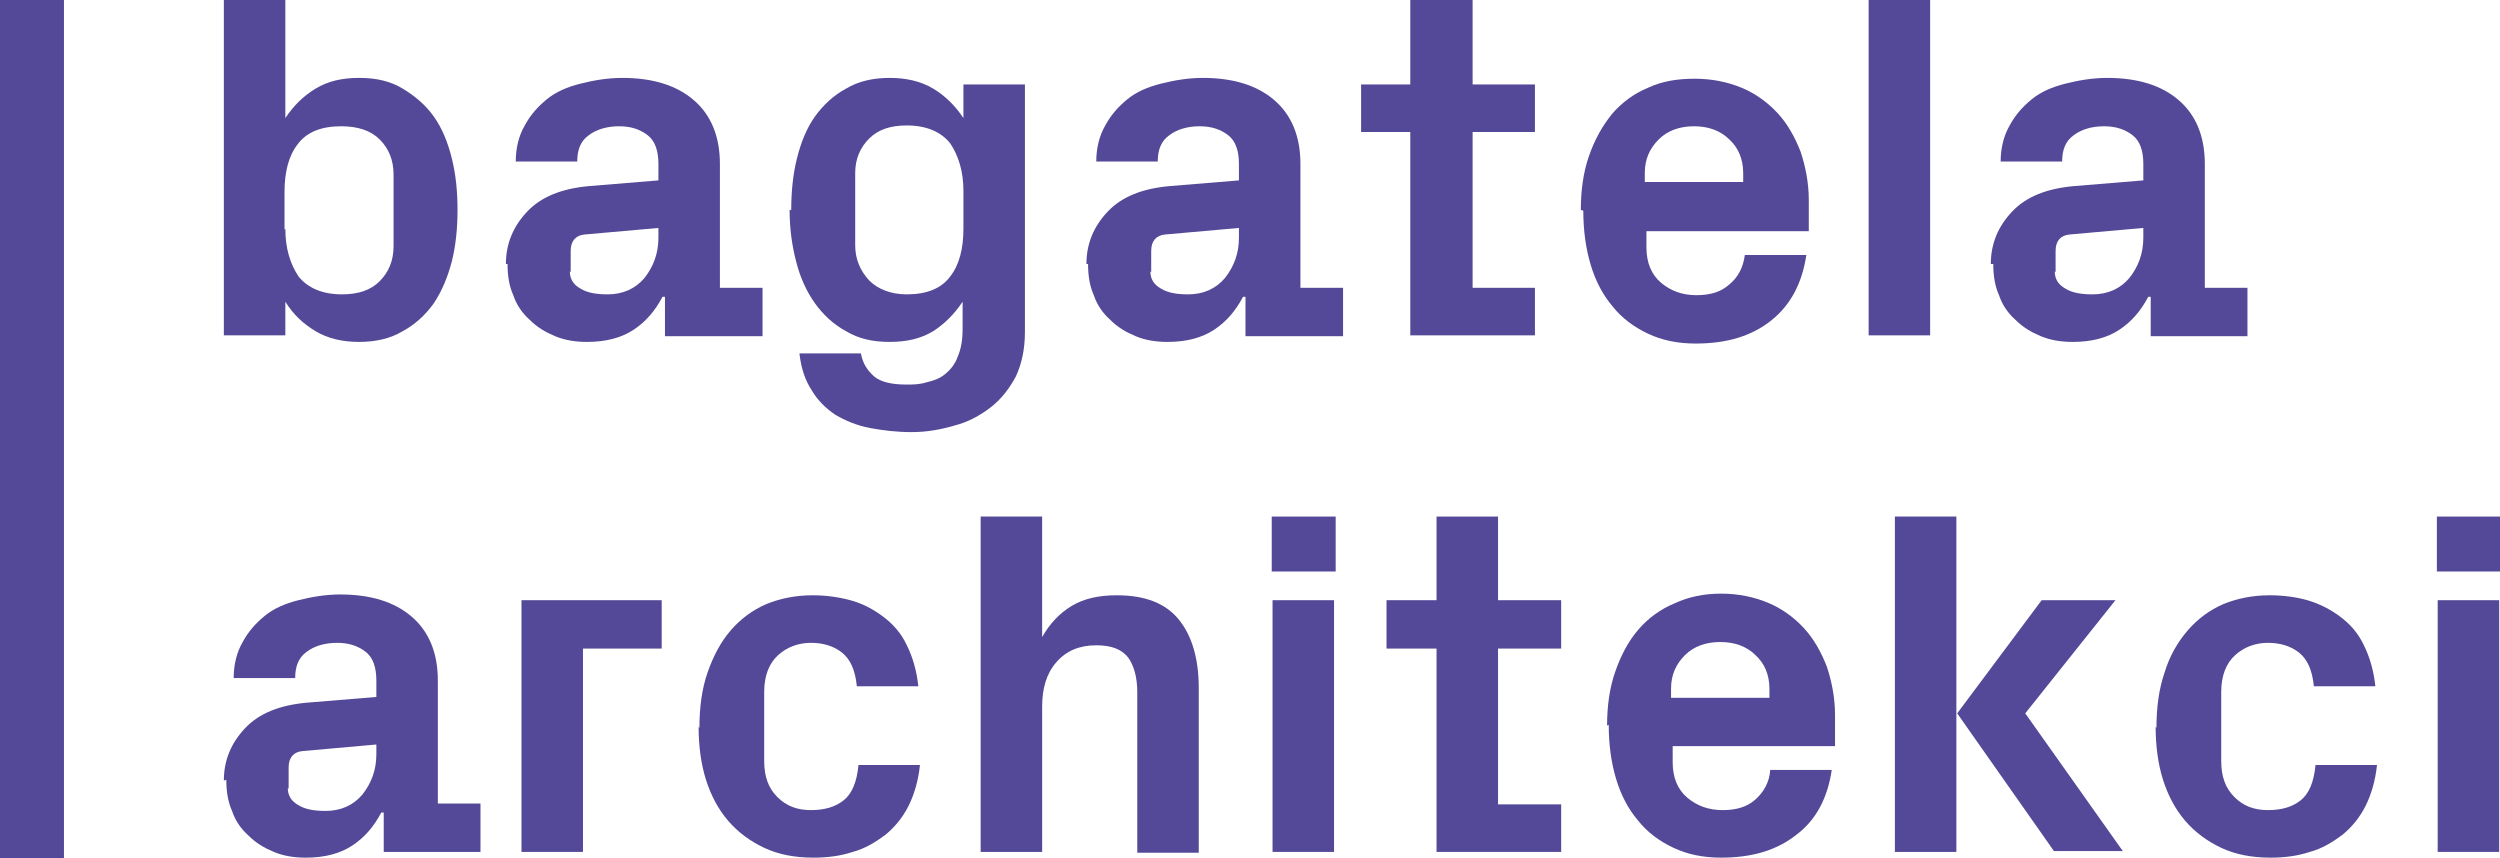 <?xml version="1.0" encoding="UTF-8"?>
<svg xmlns="http://www.w3.org/2000/svg" xmlns:xlink="http://www.w3.org/1999/xlink" id="Layer_2" data-name="Layer 2" viewBox="0 0 30.49 10.47">
  <defs>
    <style>
      .cls-1 {
        clip-path: url(#clippath-2);
      }

      .cls-2 {
        fill: none;
      }

      .cls-2, .cls-3 {
        stroke-width: 0px;
      }

      .cls-4 {
        clip-path: url(#clippath-1);
      }

      .cls-5 {
        clip-path: url(#clippath-4);
      }

      .cls-6 {
        clip-path: url(#clippath);
      }

      .cls-7 {
        clip-path: url(#clippath-3);
      }

      .cls-3 {
        fill: #544998;
      }

      .cls-8 {
        clip-path: url(#clippath-5);
      }
    </style>
    <clipPath id="clippath">
      <rect class="cls-2" y="0" width="30.49" height="10.47"></rect>
    </clipPath>
    <clipPath id="clippath-1">
      <rect class="cls-2" y="0" width="30.49" height="10.47"></rect>
    </clipPath>
    <clipPath id="clippath-2">
      <rect class="cls-2" y="0" width="30.49" height="10.47"></rect>
    </clipPath>
    <clipPath id="clippath-3">
      <rect class="cls-2" y="0" width="30.49" height="10.47"></rect>
    </clipPath>
    <clipPath id="clippath-4">
      <rect class="cls-2" y="0" width="30.49" height="10.47"></rect>
    </clipPath>
    <clipPath id="clippath-5">
      <rect class="cls-2" y="0" width="30.49" height="10.47"></rect>
    </clipPath>
  </defs>
  <g id="Layer_1-2" data-name="Layer 1">
    <g>
      <g class="cls-6">
        <path class="cls-3" d="m3.48,2.79c0,.24.06.43.16.58.11.14.29.22.53.22.2,0,.35-.05.46-.16.11-.11.17-.25.17-.43v-.87c0-.18-.06-.32-.17-.43-.11-.11-.27-.16-.47-.16-.24,0-.42.07-.53.22-.11.14-.16.34-.16.58v.46Zm-.75,1.3V0h.75v1.44c.1-.15.22-.27.37-.36.15-.09.32-.13.53-.13s.38.04.53.13c.15.09.28.2.38.34s.17.31.22.51c.05.2.07.41.07.63s-.02.43-.07.63c-.05.19-.12.36-.22.51-.1.14-.23.26-.38.34-.15.09-.33.13-.53.13s-.38-.04-.53-.13c-.15-.09-.27-.2-.37-.36v.41h-.75Z"></path>
        <path class="cls-3" d="m6.95,3.31c0,.09.04.16.13.21.08.05.19.07.33.07.19,0,.34-.07.45-.2.11-.14.17-.3.17-.49v-.12l-.9.08c-.11.01-.17.08-.17.2v.26Zm-.78-.09c0-.25.09-.46.26-.64.17-.18.42-.28.75-.31l.85-.07v-.2c0-.16-.04-.28-.13-.35-.09-.07-.2-.11-.35-.11s-.28.04-.37.11c-.1.07-.14.18-.14.32h-.75c0-.17.04-.32.11-.44.07-.13.16-.23.27-.32.11-.09.25-.15.41-.19.16-.04.33-.07.51-.07.37,0,.66.09.87.27.21.18.32.44.32.78v1.51h.52v.59h-1.19v-.48h-.03c-.09.17-.2.3-.35.4-.15.1-.34.15-.57.15-.14,0-.27-.02-.39-.07-.12-.05-.22-.11-.31-.2-.09-.08-.16-.18-.2-.3-.05-.11-.07-.24-.07-.38"></path>
        <path class="cls-3" d="m10.43,2.99c0,.17.06.31.17.43.11.11.27.17.46.17.24,0,.42-.07.53-.22.11-.14.16-.34.16-.58v-.46c0-.24-.06-.43-.16-.58-.11-.14-.29-.22-.53-.22-.2,0-.35.05-.46.16-.11.11-.17.25-.17.42v.87Zm-.78-.43c0-.22.02-.43.07-.63.05-.2.12-.37.22-.51.1-.14.23-.26.38-.34.15-.09.33-.13.53-.13s.38.04.53.13c.15.09.27.21.37.36v-.41h.75v3.02c0,.21-.04.39-.11.54-.08.15-.18.28-.31.38-.13.1-.28.18-.44.22-.17.05-.34.08-.52.08s-.35-.02-.51-.05c-.16-.03-.3-.09-.42-.16-.12-.08-.22-.18-.29-.3-.08-.12-.13-.27-.15-.45h.75c.02.12.08.21.16.28s.22.1.39.1c.09,0,.17,0,.26-.03.09-.02.16-.05.22-.1.06-.05.12-.12.15-.21.04-.09.06-.2.06-.34v-.33c-.1.15-.22.27-.36.36-.15.09-.32.13-.53.13s-.38-.04-.53-.13c-.15-.08-.28-.2-.38-.34s-.18-.31-.23-.51c-.05-.19-.08-.4-.08-.63"></path>
        <path class="cls-3" d="m14.03,3.31c0,.09.04.16.13.21.08.05.19.07.33.07.19,0,.34-.07.45-.2.11-.14.17-.3.17-.49v-.12l-.9.08c-.11.01-.17.08-.17.2v.26Zm-.78-.09c0-.25.09-.46.26-.64.17-.18.42-.28.75-.31l.85-.07v-.2c0-.16-.04-.28-.13-.35-.09-.07-.2-.11-.35-.11s-.28.04-.37.11c-.1.07-.14.18-.14.32h-.75c0-.17.04-.32.11-.44.07-.13.16-.23.27-.32.11-.09.25-.15.41-.19.16-.04.33-.07.51-.07.37,0,.66.09.87.27.21.18.32.44.32.78v1.51h.52v.59h-1.19v-.48h-.03c-.09.17-.2.3-.35.4-.15.1-.34.15-.57.15-.14,0-.27-.02-.39-.07-.12-.05-.22-.11-.31-.2-.09-.08-.16-.18-.2-.3-.05-.11-.07-.24-.07-.38"></path>
      </g>
      <polygon class="cls-3" points="17.2 0 17.2 1.03 16.6 1.03 16.6 1.61 17.2 1.61 17.2 4.09 18.72 4.09 18.72 3.51 17.96 3.51 17.96 1.61 18.72 1.61 18.72 1.03 17.96 1.03 17.96 0 17.2 0"></polygon>
      <g class="cls-4">
        <path class="cls-3" d="m20.06,2.22h1.2v-.11c0-.17-.06-.31-.17-.41-.11-.11-.26-.16-.43-.16s-.32.05-.43.16-.17.24-.17.41v.11Zm-.78.34c0-.24.03-.46.1-.66.07-.2.16-.36.28-.51.12-.14.27-.25.44-.32.17-.08.36-.11.57-.11s.4.04.57.11c.17.07.32.18.44.31.12.13.21.29.28.47.06.18.1.38.1.59v.38h-1.98v.2c0,.18.06.33.18.43.12.1.26.15.43.15s.3-.04.4-.13c.11-.09.17-.21.19-.36h.75c-.05.34-.19.61-.43.8-.24.19-.54.28-.92.28-.22,0-.41-.04-.58-.12-.17-.08-.32-.19-.43-.33-.12-.14-.21-.31-.27-.51-.06-.2-.09-.42-.09-.66"></path>
      </g>
      <rect class="cls-3" x="22.79" y="0" width=".75" height="4.09"></rect>
      <g class="cls-1">
        <path class="cls-3" d="m25.06,3.31c0,.09.04.16.13.21.08.05.19.07.33.07.19,0,.34-.07.45-.2.11-.14.17-.3.17-.49v-.12l-.9.08c-.11.01-.17.08-.17.2v.26Zm-.78-.09c0-.25.09-.46.26-.64.17-.18.42-.28.75-.31l.85-.07v-.2c0-.16-.04-.28-.13-.35-.09-.07-.2-.11-.35-.11s-.28.04-.37.11c-.1.07-.14.18-.14.32h-.75c0-.17.04-.32.11-.44.07-.13.16-.23.27-.32.11-.09.25-.15.41-.19.16-.04.33-.07.51-.07.37,0,.66.09.87.27.21.18.32.44.32.78v1.51h.52v.59h-1.18v-.48h-.03c-.09.17-.2.3-.35.4-.15.1-.34.15-.57.15-.14,0-.27-.02-.39-.07-.12-.05-.22-.11-.31-.2-.09-.08-.16-.18-.2-.3-.05-.11-.07-.24-.07-.38"></path>
        <path class="cls-3" d="m3.51,9.61c0,.09.04.16.13.21.08.05.19.07.33.07.19,0,.34-.07.45-.2.11-.14.17-.3.17-.49v-.12l-.9.08c-.11.01-.17.08-.17.2v.26Zm-.78-.09c0-.25.09-.46.26-.64.17-.18.42-.28.75-.31l.85-.07v-.2c0-.16-.04-.28-.13-.35-.09-.07-.2-.11-.35-.11s-.28.04-.37.11c-.1.07-.14.18-.14.32h-.75c0-.17.04-.32.11-.44.07-.13.16-.23.27-.32.11-.09.25-.15.41-.19.16-.04.33-.07.51-.07.37,0,.66.09.87.27.21.18.32.44.32.78v1.5h.52v.59h-1.18v-.48h-.03c-.09.17-.2.3-.35.4-.15.1-.34.15-.57.15-.14,0-.27-.02-.39-.07-.12-.05-.22-.11-.31-.2-.09-.08-.16-.18-.2-.3-.05-.11-.07-.24-.07-.38"></path>
      </g>
      <polygon class="cls-3" points="6.36 7.32 6.36 10.39 7.11 10.39 7.11 7.91 8.07 7.91 8.07 7.32 6.36 7.32"></polygon>
      <g class="cls-7">
        <path class="cls-3" d="m8.53,8.88c0-.25.03-.48.1-.68.07-.2.16-.37.28-.51.12-.14.27-.25.43-.32.17-.07.36-.11.57-.11.16,0,.31.02.46.06.15.04.28.11.4.2.12.09.22.2.29.35.07.14.12.31.14.5h-.75c-.02-.2-.08-.33-.18-.41-.1-.08-.23-.12-.38-.12s-.29.05-.4.15c-.11.1-.17.25-.17.45v.84c0,.19.05.33.16.44.11.11.24.16.41.16s.3-.04.4-.12.16-.22.18-.43h.75c-.02.19-.07.36-.14.5-.07.14-.17.26-.28.35-.12.09-.25.17-.4.21-.15.05-.31.07-.48.07-.23,0-.43-.04-.6-.12-.17-.08-.32-.19-.44-.33-.12-.14-.21-.31-.27-.5-.06-.19-.09-.41-.09-.65"></path>
        <path class="cls-3" d="m11.96,10.39v-4.09h.75v1.47c.09-.16.21-.29.36-.38.15-.09.33-.13.55-.13.35,0,.6.1.76.3s.24.48.24.83v2.01h-.75v-1.96c0-.18-.04-.32-.11-.42-.08-.1-.2-.15-.39-.15-.21,0-.37.07-.49.21-.12.14-.17.32-.17.54v1.77h-.75Z"></path>
      </g>
      <path class="cls-3" d="m15.52,10.39h.75v-3.07h-.75v3.07Zm-.01-3.42h.78v-.67h-.78v.67Z"></path>
      <polygon class="cls-3" points="17.52 6.3 17.52 7.32 16.91 7.32 16.91 7.91 17.52 7.91 17.52 10.39 19.04 10.39 19.04 9.81 18.27 9.81 18.27 7.91 19.04 7.91 19.04 7.32 18.27 7.32 18.27 6.3 17.52 6.3"></polygon>
      <g class="cls-5">
        <path class="cls-3" d="m20.38,8.51h1.2v-.11c0-.17-.06-.31-.17-.41-.11-.11-.26-.16-.43-.16s-.32.05-.43.16c-.11.11-.17.24-.17.41v.11Zm-.78.34c0-.24.03-.46.1-.66.07-.2.16-.37.28-.51.12-.14.27-.25.44-.32.17-.08.36-.12.57-.12s.4.04.57.11c.17.07.32.18.44.31.12.13.21.29.28.47.06.18.1.38.1.59v.38h-1.98v.2c0,.18.06.33.18.43.12.1.26.15.43.15s.3-.04.4-.13c.1-.09.17-.21.18-.36h.75c-.05.34-.19.61-.43.79-.24.19-.54.28-.92.28-.22,0-.41-.04-.58-.12-.17-.08-.32-.19-.43-.33-.12-.14-.21-.31-.27-.51-.06-.2-.09-.42-.09-.66"></path>
      </g>
      <path class="cls-3" d="m24.9,7.32l-1.03,1.38,1.18,1.68h.84l-1.19-1.68,1.1-1.38h-.89Zm-1.79,3.07h.75v-4.09h-.75v4.09Z"></path>
      <g class="cls-8">
        <path class="cls-3" d="m26.3,8.88c0-.25.03-.48.1-.68.06-.2.16-.37.28-.51.12-.14.27-.25.43-.32.17-.07.36-.11.57-.11.16,0,.32.02.46.06s.28.11.4.2c.12.09.22.2.29.35.07.14.12.31.14.5h-.75c-.02-.2-.08-.33-.18-.41-.1-.08-.23-.12-.38-.12s-.29.05-.4.15c-.11.1-.17.25-.17.45v.84c0,.19.05.33.16.44.11.11.24.16.41.16s.3-.04.4-.12.16-.22.18-.43h.75c-.02.19-.07.36-.14.5-.07.14-.17.26-.28.35-.12.09-.25.17-.4.21-.15.05-.31.07-.48.07-.23,0-.43-.04-.6-.12-.17-.08-.32-.19-.44-.33-.12-.14-.21-.31-.27-.5-.06-.19-.09-.41-.09-.65"></path>
      </g>
      <path class="cls-3" d="m29.73,10.39h.75v-3.07h-.75v3.07Zm-.01-3.42h.78v-.67h-.78v.67Z"></path>
      <rect class="cls-3" y="0" width=".78" height="10.47"></rect>
    </g>
  </g>
</svg>
